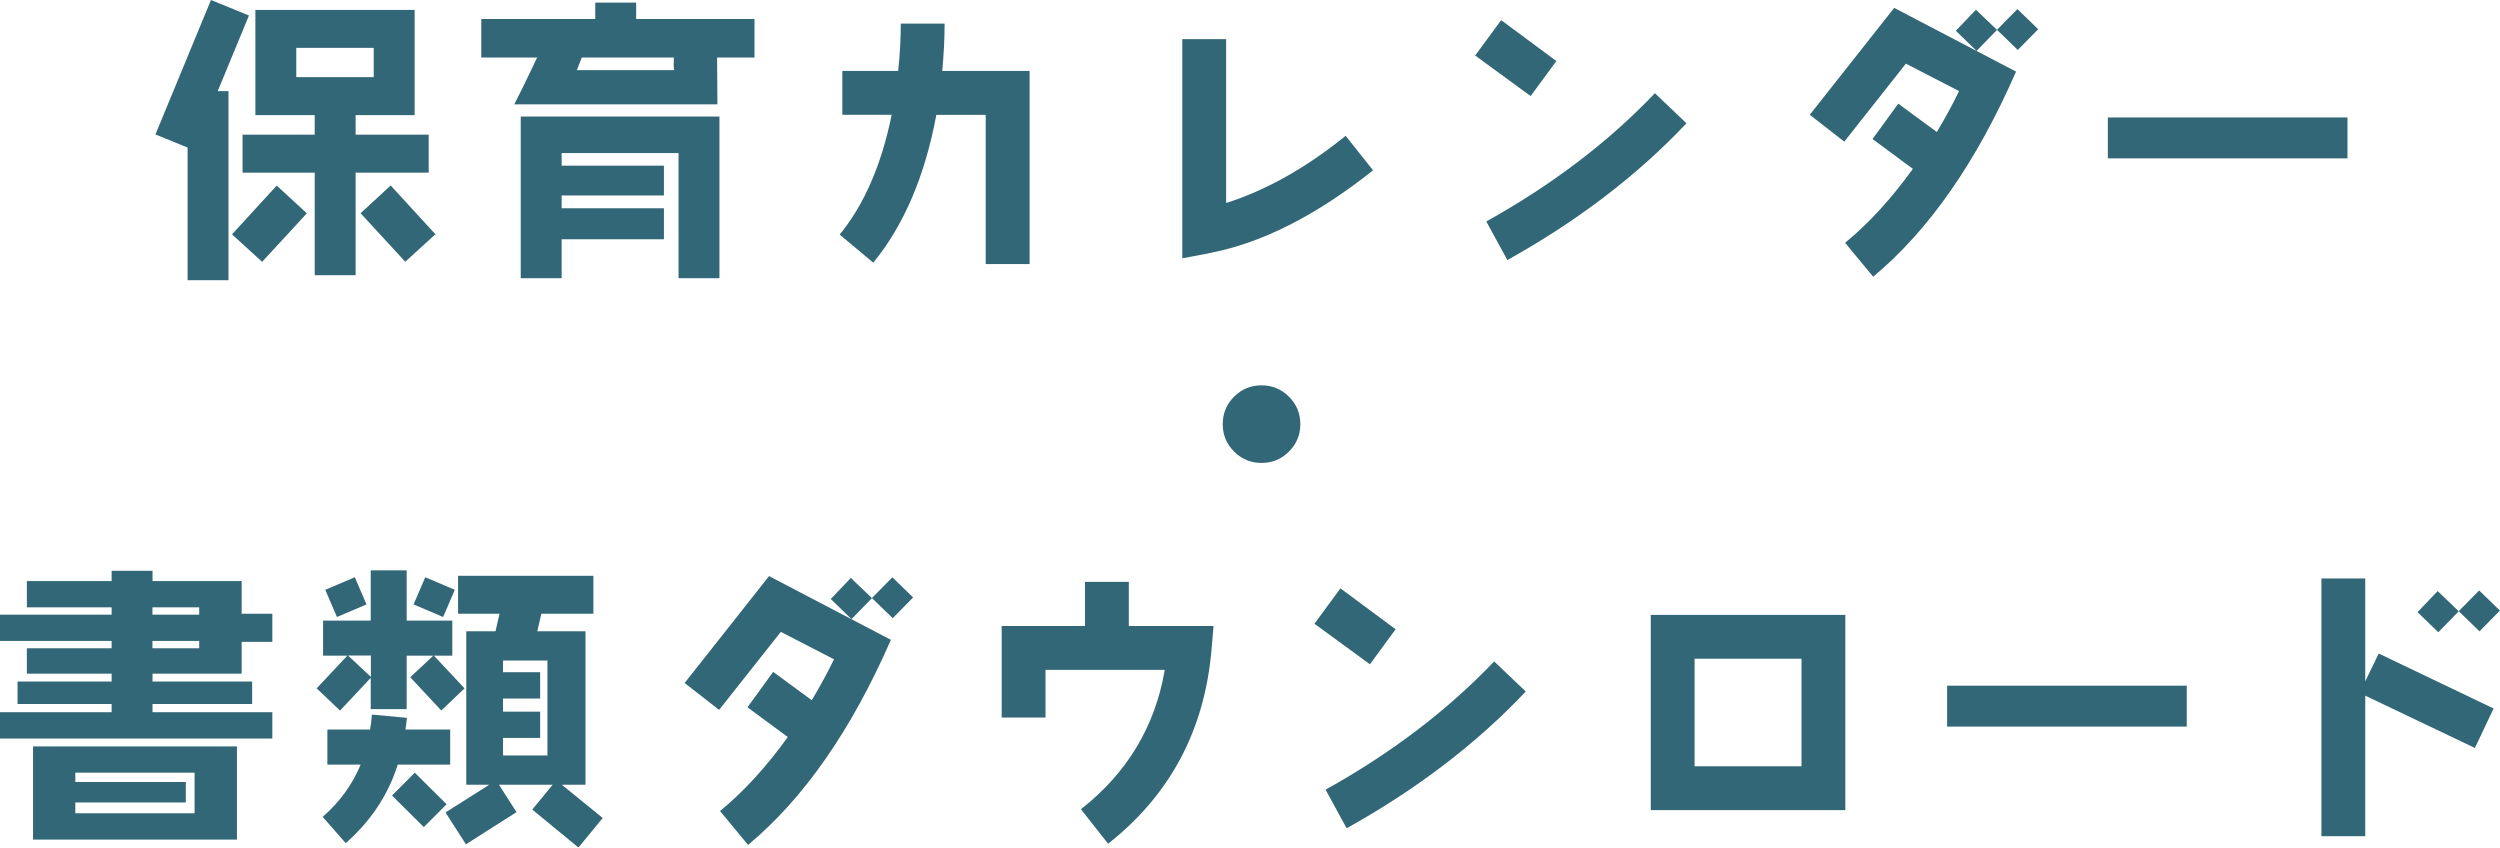 <?xml version="1.0" encoding="UTF-8"?><svg id="_レイヤー_2" xmlns="http://www.w3.org/2000/svg" viewBox="0 0 307.98 104.41"><defs><style>.cls-1{opacity:.9;}.cls-2{fill:#1c5769;stroke-width:0px;}</style></defs><g id="headder"><g class="cls-1"><path class="cls-2" d="m26.82,11.23h1.33v23.29h-5.04v-16.34l-3.96-1.62L25.99,0l4.68,1.91-3.85,9.32Zm5.47,21.02l-3.71-3.38,5.51-6.01,3.71,3.42-5.51,5.98Zm11.52-10.98v12.63h-5.04v-12.63h-8.89v-4.68h8.89v-2.41h-7.31V1.22h19.62v12.96h-7.27v2.41h9v4.68h-9Zm2.23-15.37h-9.54v3.6h9.54v-3.6Zm3.89,26.35l-5.51-5.98,3.71-3.42,5.51,6.01-3.71,3.38Z"/><path class="cls-2" d="m88.34,7.09l.04,5.76h-25.02c.54-1.04,1.48-2.95,2.81-5.76h-6.88V2.34h14.04V.32h5.04v2.02h14.58v4.75h-4.61Zm-4.75,27.18v-15.41h-14.4v1.55h12.6v3.67h-12.6v1.58h12.6v3.82h-12.6v4.79h-5.04V14.36h24.48v19.91h-5.04Zm-.58-27.18h-11.34c-.11.25-.32.79-.61,1.55h11.99c-.07-.22-.07-.72-.04-1.55Z"/><path class="cls-2" d="m121.43,32.54V14.15h-6.08c-1.4,7.52-4,13.61-7.77,18.21l-4.14-3.46c2.99-3.64,5.15-8.57,6.41-14.76h-6.08v-5.4h6.88c.22-2.05.32-4,.32-5.83h5.4c0,1.91-.11,3.85-.29,5.83h10.76v23.79h-5.4Z"/><path class="cls-2" d="m148.89,31.21l-3.24.61V4.82h5.4v20.19c4.86-1.55,9.79-4.28,14.72-8.28l3.38,4.25c-7.02,5.58-13.75,9-20.27,10.22Z"/><path class="cls-2" d="m188.57,11.84l-6.84-5,3.2-4.36,6.8,5.04-3.17,4.32Zm-2.88,20.19l-2.59-4.75c8.1-4.5,15.05-9.79,20.77-15.8l3.89,3.71c-6.08,6.44-13.46,12.06-22.07,16.85Z"/><path class="cls-2" d="m230.76,34.09l-3.46-4.18c2.95-2.41,5.72-5.47,8.35-9.11l-4.97-3.67,3.17-4.36,4.75,3.49c.97-1.62,1.91-3.31,2.74-5.04l-6.55-3.38-7.59,9.61-4.25-3.31,10.4-13.17,15.01,7.85c-4.86,11.12-10.73,19.55-17.6,25.27Zm17.82-27.93l-2.56-2.48-2.52,2.59-2.56-2.48,2.48-2.59,2.59,2.48,2.52-2.56,2.56,2.48-2.52,2.56Z"/><path class="cls-2" d="m259.67,19.51v-5.04h29.52v5.04h-29.52Z"/><path class="cls-2" d="m158.79,55.63c-.94.94-2.05,1.4-3.38,1.4s-2.45-.47-3.38-1.4-1.4-2.05-1.4-3.38.47-2.45,1.4-3.38c.94-.94,2.05-1.4,3.38-1.4s2.45.47,3.38,1.4c.94.94,1.4,2.05,1.4,3.38s-.47,2.45-1.4,3.38Z"/><path class="cls-2" d="m18.79,70.32v1.26h10.98v4.03h3.78v3.46h-3.78v3.92h-10.98v.97h12.27v2.77h-12.27v1.01h14.76v3.24H0v-3.24h13.75v-1.01H2.16v-2.77h11.59v-.97H3.31v-3.13h10.44v-.9H0v-3.24h13.75v-.9H3.31v-3.24h10.44v-1.26h5.04Zm10.4,21.63v11.48H4.07v-11.48h25.12Zm-19.91,3.24v1.15h13.61v2.52h-13.61v1.33h14.69v-5h-14.69Zm15.26-19.47v-.9h-5.76v.9h5.76Zm0,4.14v-.9h-5.76v.9h5.76Z"/><path class="cls-2" d="m54.36,87.53l-3.82-4.1,2.84-2.66h-3.28v6.59h-4.43v-3.85l-3.78,4.03-2.88-2.74,3.78-4.03h-2.99v-4.32h5.87v-6.19h4.43v6.19h5.62v4.32h-2.27l3.78,4.03-2.88,2.74Zm-5.36,6.66c-1.19,3.78-3.35,6.98-6.41,9.68l-2.84-3.24c2.12-1.84,3.67-4,4.68-6.44h-4.1v-4.32h5.26c.11-.58.18-1.19.22-1.84l4.32.4c-.04.47-.11.97-.18,1.44h5.51v4.32h-6.44Zm-7.49-18.18l-1.44-3.35,3.64-1.55,1.44,3.35-3.64,1.55Zm4.18,4.75h-2.81l2.81,2.63v-2.63Zm6.52,21.13l-3.92-3.89,2.81-2.81,3.92,3.89-2.81,2.81Zm2.38-25.88l-3.64-1.55,1.44-3.35,3.64,1.55-1.44,3.35Zm16.67,28.4l-5.69-4.68,2.52-3.06h-6.62l2.16,3.38-6.23,3.96-2.52-3.92,5.4-3.42h-2.84v-18.9h3.6l.5-2.16h-5.11v-4.68h16.67v4.68h-6.41l-.5,2.16h5.94v18.9h-2.92l5.04,4.1-2.99,3.64Zm-3.82-23.04h-5.47v1.44h4.57v3.24h-4.57v1.62h4.57v3.24h-4.57v2.16h5.47v-11.7Z"/><path class="cls-2" d="m92.16,104.09l-3.46-4.18c2.95-2.41,5.72-5.47,8.35-9.11l-4.97-3.67,3.17-4.36,4.75,3.49c.97-1.62,1.91-3.31,2.74-5.04l-6.55-3.38-7.6,9.61-4.25-3.31,10.4-13.17,15.01,7.85c-4.86,11.12-10.73,19.55-17.6,25.27Zm17.82-27.93l-2.56-2.48-2.52,2.59-2.56-2.48,2.48-2.59,2.59,2.48,2.52-2.56,2.56,2.48-2.52,2.56Z"/><path class="cls-2" d="m149.25,80.04c-.86,9.93-5.11,17.89-12.74,23.9l-3.35-4.25c5.69-4.46,9.14-10.19,10.33-17.17h-14.69v5.87h-5.4v-11.27h10.26v-5.44h5.4v5.44h10.44l-.25,2.92Z"/><path class="cls-2" d="m168.77,81.84l-6.84-5,3.2-4.36,6.8,5.04-3.17,4.32Zm-2.88,20.19l-2.59-4.75c8.1-4.5,15.05-9.79,20.77-15.8l3.89,3.71c-6.08,6.44-13.46,12.06-22.07,16.85Z"/><path class="cls-2" d="m203.36,99.8v-24.05h23.97v24.05h-23.97Zm18.57-18.65h-13.17v13.25h13.17v-13.25Z"/><path class="cls-2" d="m239.87,89.51v-5.04h29.52v5.04h-29.52Z"/><path class="cls-2" d="m304.88,92.14l-13.5-6.44v17.31h-5.4v-31.75h5.4v12.67l1.66-3.42,14.15,6.77-2.3,4.86Zm.58-14.36l-2.56-2.48-2.52,2.59-2.56-2.48,2.48-2.59,2.59,2.48,2.52-2.56,2.56,2.48-2.52,2.56Z"/></g></g></svg>